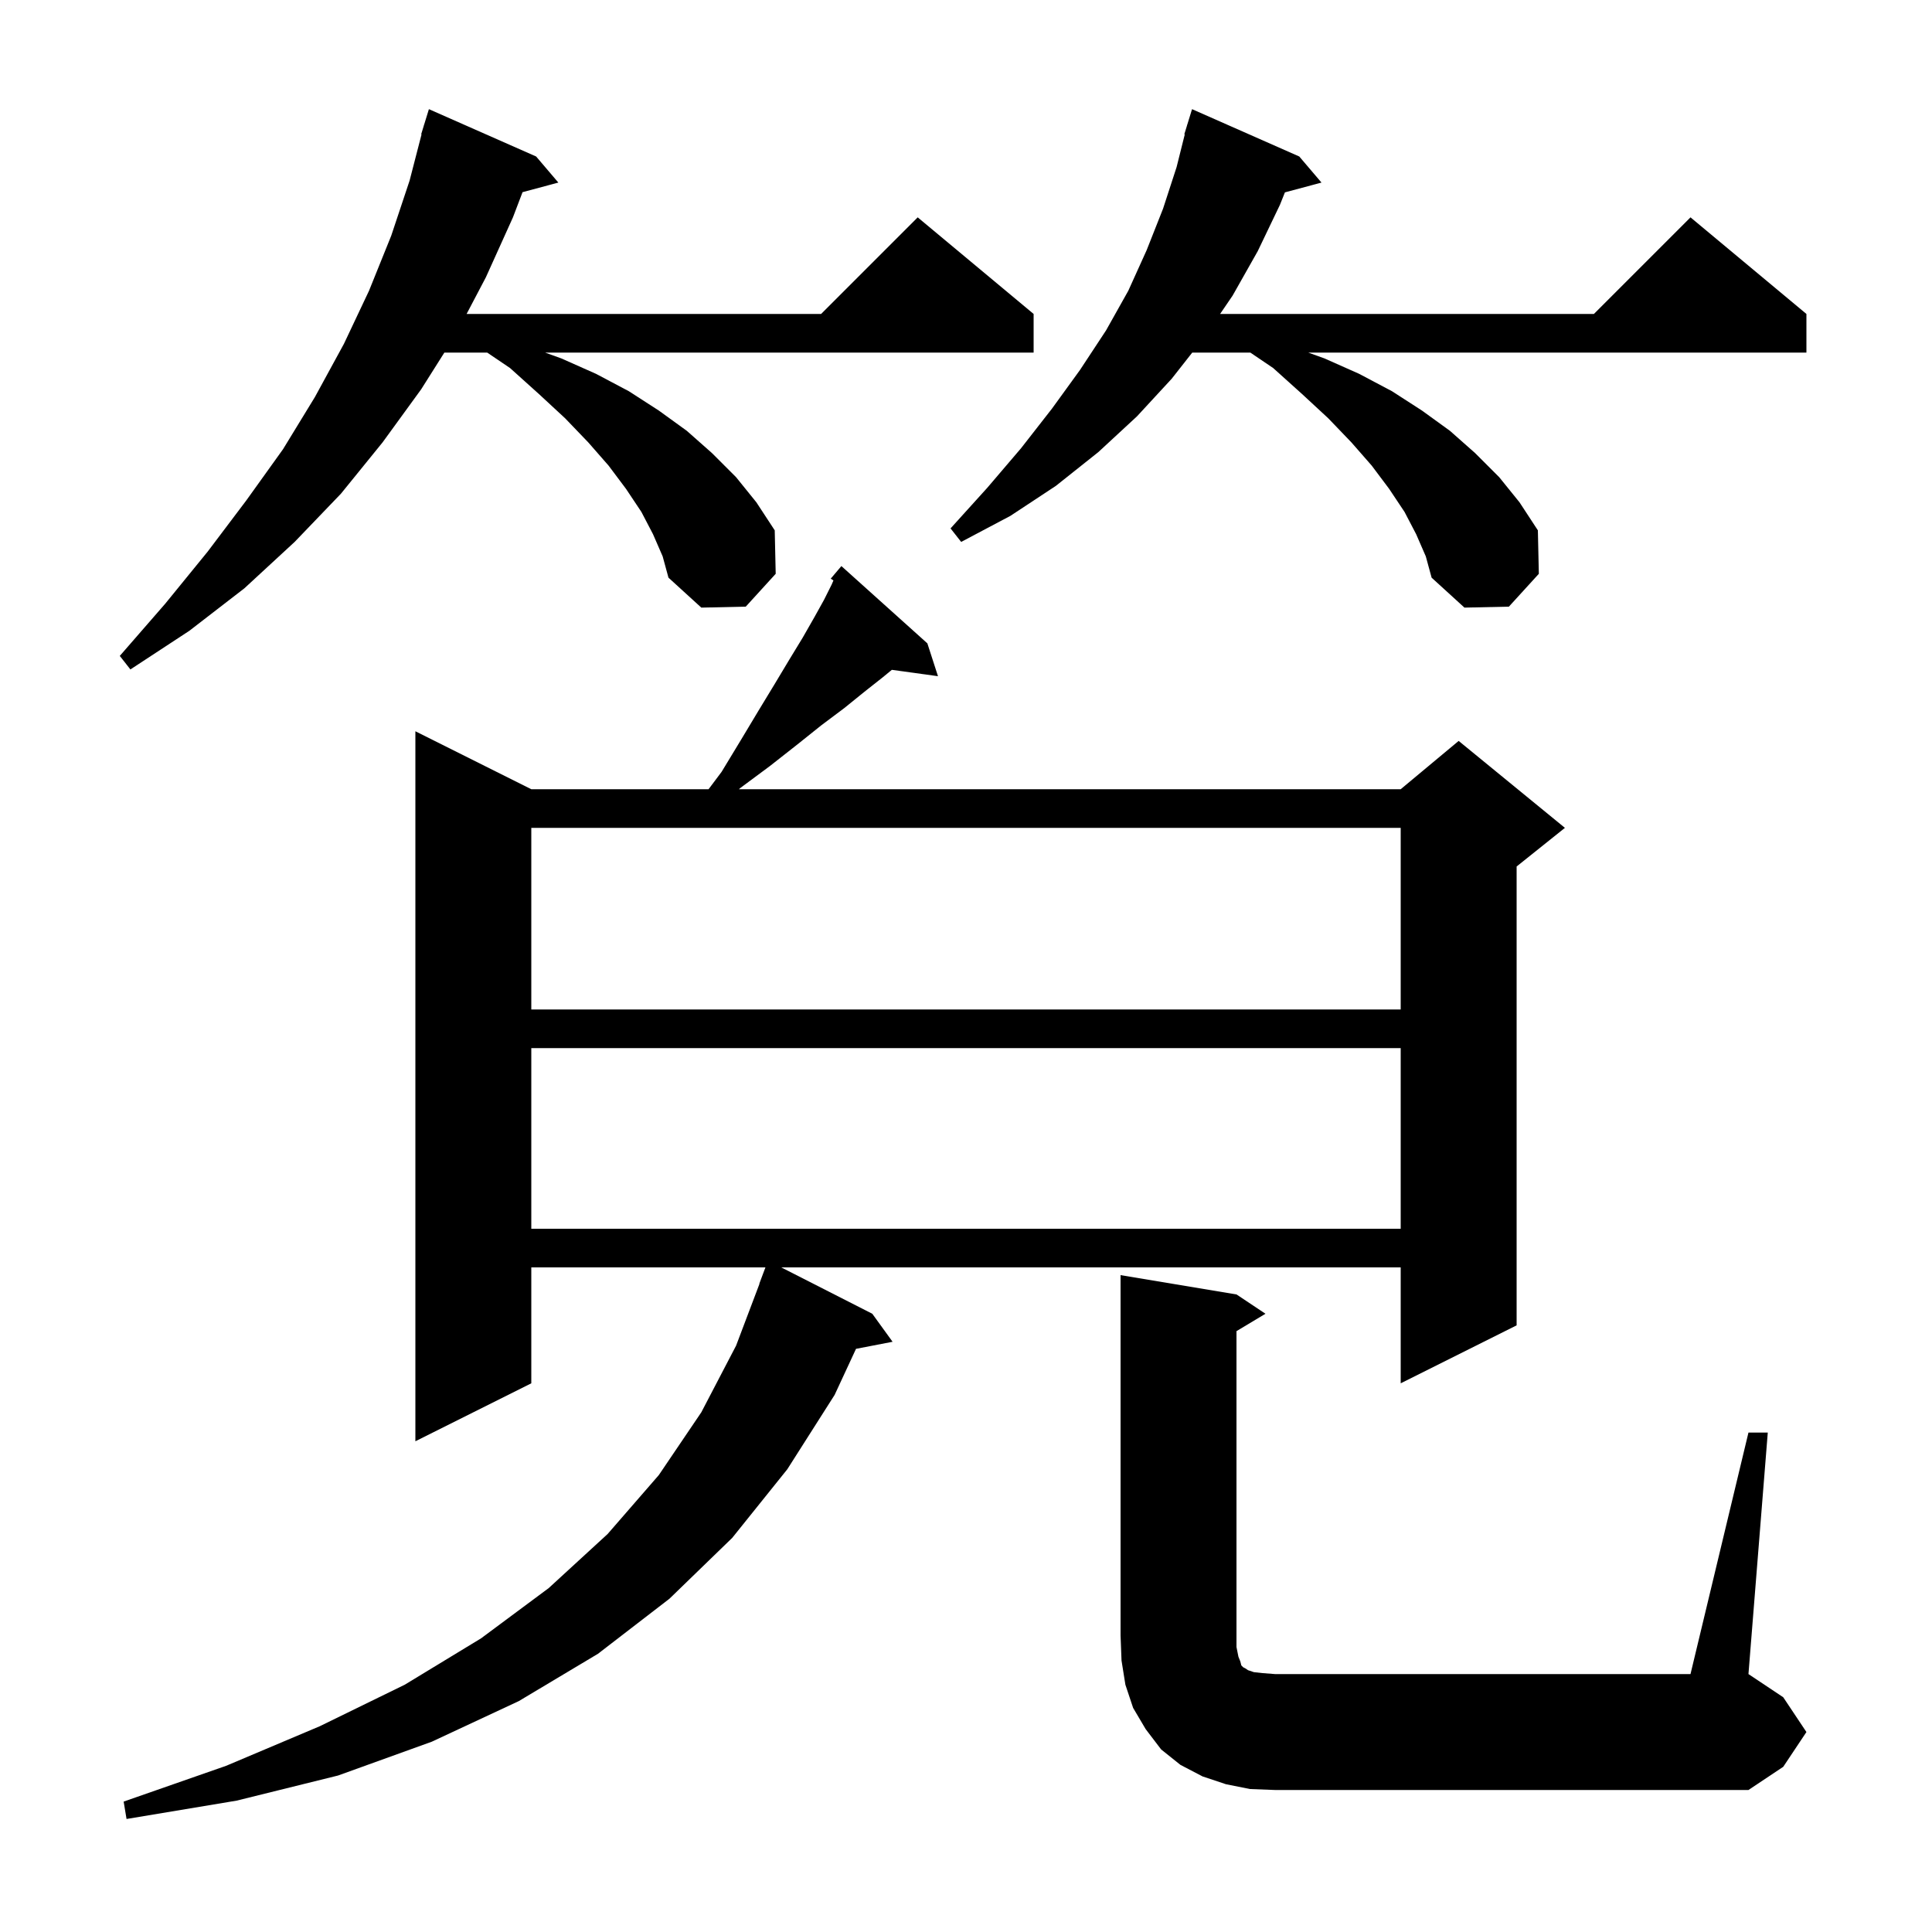 <svg xmlns="http://www.w3.org/2000/svg" xmlns:xlink="http://www.w3.org/1999/xlink" version="1.1" baseProfile="full" viewBox="0 0 200 200" width="200" height="200"><g fill="currentColor"><path d="M 96.0 66.6 L 97.1 70.0 L 92.322 69.341 L 91.4 70.1 L 89.5 71.6 L 87.4 73.3 L 85.0 75.1 L 82.5 77.1 L 79.7 79.3 L 76.6 81.6 L 76.493 81.7 L 145.0 81.7 L 151.0 76.7 L 162.0 85.7 L 157.0 89.7 L 157.0 137.2 L 145.0 143.2 L 145.0 131.2 L 80.875 131.2 L 90.3 136.0 L 92.4 138.9 L 88.614 139.631 L 86.4 144.4 L 81.5 152.1 L 75.8 159.2 L 69.3 165.5 L 61.9 171.2 L 53.7 176.1 L 44.7 180.3 L 35.0 183.8 L 24.5 186.4 L 13.1 188.3 L 12.8 186.5 L 23.4 182.8 L 33.1 178.7 L 41.9 174.4 L 49.8 169.6 L 56.8 164.4 L 62.9 158.8 L 68.2 152.7 L 72.6 146.2 L 76.2 139.3 L 78.62 132.905 L 78.6 132.9 L 79.237 131.2 L 55.0 131.2 L 55.0 143.2 L 43.0 149.2 L 43.0 75.7 L 55.0 81.7 L 73.35 81.7 L 74.7 79.9 L 76.7 76.6 L 78.5 73.6 L 80.2 70.8 L 81.7 68.3 L 83.1 66.0 L 84.3 63.9 L 85.3 62.1 L 86.1 60.5 L 86.277 60.086 L 86.0 59.9 L 87.1 58.6 Z M 181.0 148.3 L 183.0 148.3 L 181.0 173.3 L 184.6 175.7 L 187.0 179.3 L 184.6 182.9 L 181.0 185.3 L 132.0 185.3 L 129.4 185.2 L 126.9 184.7 L 124.5 183.9 L 122.2 182.7 L 120.2 181.1 L 118.6 179.0 L 117.3 176.8 L 116.5 174.4 L 116.1 171.9 L 116.0 169.3 L 116.0 132.0 L 128.0 134.0 L 131.0 136.0 L 128.0 137.8 L 128.0 170.5 L 128.2 171.5 L 128.4 172.0 L 128.5 172.4 L 128.7 172.6 L 128.9 172.7 L 129.2 172.9 L 129.8 173.1 L 130.7 173.2 L 132.0 173.3 L 175.0 173.3 Z M 55.0 108.5 L 55.0 127.2 L 145.0 127.2 L 145.0 108.5 Z M 55.0 85.7 L 55.0 104.5 L 145.0 104.5 L 145.0 85.7 Z M 67.6 55.3 L 66.4 53.0 L 64.8 50.6 L 63.0 48.2 L 60.9 45.8 L 58.5 43.3 L 55.8 40.8 L 52.8 38.1 L 50.435 36.5 L 46.0 36.5 L 43.6 40.3 L 39.6 45.8 L 35.3 51.1 L 30.5 56.1 L 25.3 60.9 L 19.6 65.3 L 13.5 69.3 L 12.4 67.9 L 17.1 62.5 L 21.5 57.1 L 25.5 51.8 L 29.3 46.5 L 32.6 41.1 L 35.6 35.6 L 38.2 30.1 L 40.5 24.4 L 42.4 18.7 L 43.639 13.908 L 43.6 13.9 L 43.859 13.057 L 43.9 12.9 L 43.907 12.902 L 44.4 11.3 L 55.5 16.2 L 57.8 18.9 L 54.093 19.893 L 53.1 22.5 L 50.3 28.7 L 48.303 32.5 L 85.0 32.5 L 95.0 22.5 L 107.0 32.5 L 107.0 36.5 L 56.429 36.5 L 58.1 37.1 L 61.7 38.7 L 65.1 40.5 L 68.2 42.5 L 71.1 44.6 L 73.7 46.9 L 76.2 49.4 L 78.3 52.0 L 80.2 54.9 L 80.3 59.4 L 77.2 62.8 L 72.6 62.9 L 69.2 59.8 L 68.6 57.6 Z M 146.6 55.3 L 145.4 53.0 L 143.8 50.6 L 142.0 48.2 L 139.9 45.8 L 137.5 43.3 L 134.8 40.8 L 131.8 38.1 L 129.435 36.5 L 123.421 36.5 L 121.3 39.2 L 117.7 43.1 L 113.7 46.8 L 109.3 50.3 L 104.6 53.4 L 99.5 56.1 L 98.4 54.7 L 102.2 50.5 L 105.7 46.4 L 108.9 42.3 L 111.8 38.3 L 114.5 34.2 L 116.8 30.1 L 118.7 25.9 L 120.4 21.6 L 121.8 17.3 L 122.648 13.909 L 122.6 13.9 L 122.867 13.033 L 122.9 12.9 L 122.907 12.902 L 123.4 11.3 L 134.5 16.2 L 136.8 18.9 L 133.014 19.914 L 132.5 21.2 L 130.2 26.0 L 127.6 30.6 L 126.305 32.5 L 165.0 32.5 L 175.0 22.5 L 187.0 32.5 L 187.0 36.5 L 135.429 36.5 L 137.1 37.1 L 140.7 38.7 L 144.1 40.5 L 147.2 42.5 L 150.1 44.6 L 152.7 46.9 L 155.2 49.4 L 157.3 52.0 L 159.2 54.9 L 159.3 59.4 L 156.2 62.8 L 151.6 62.9 L 148.2 59.8 L 147.6 57.6 Z "/></g></svg>